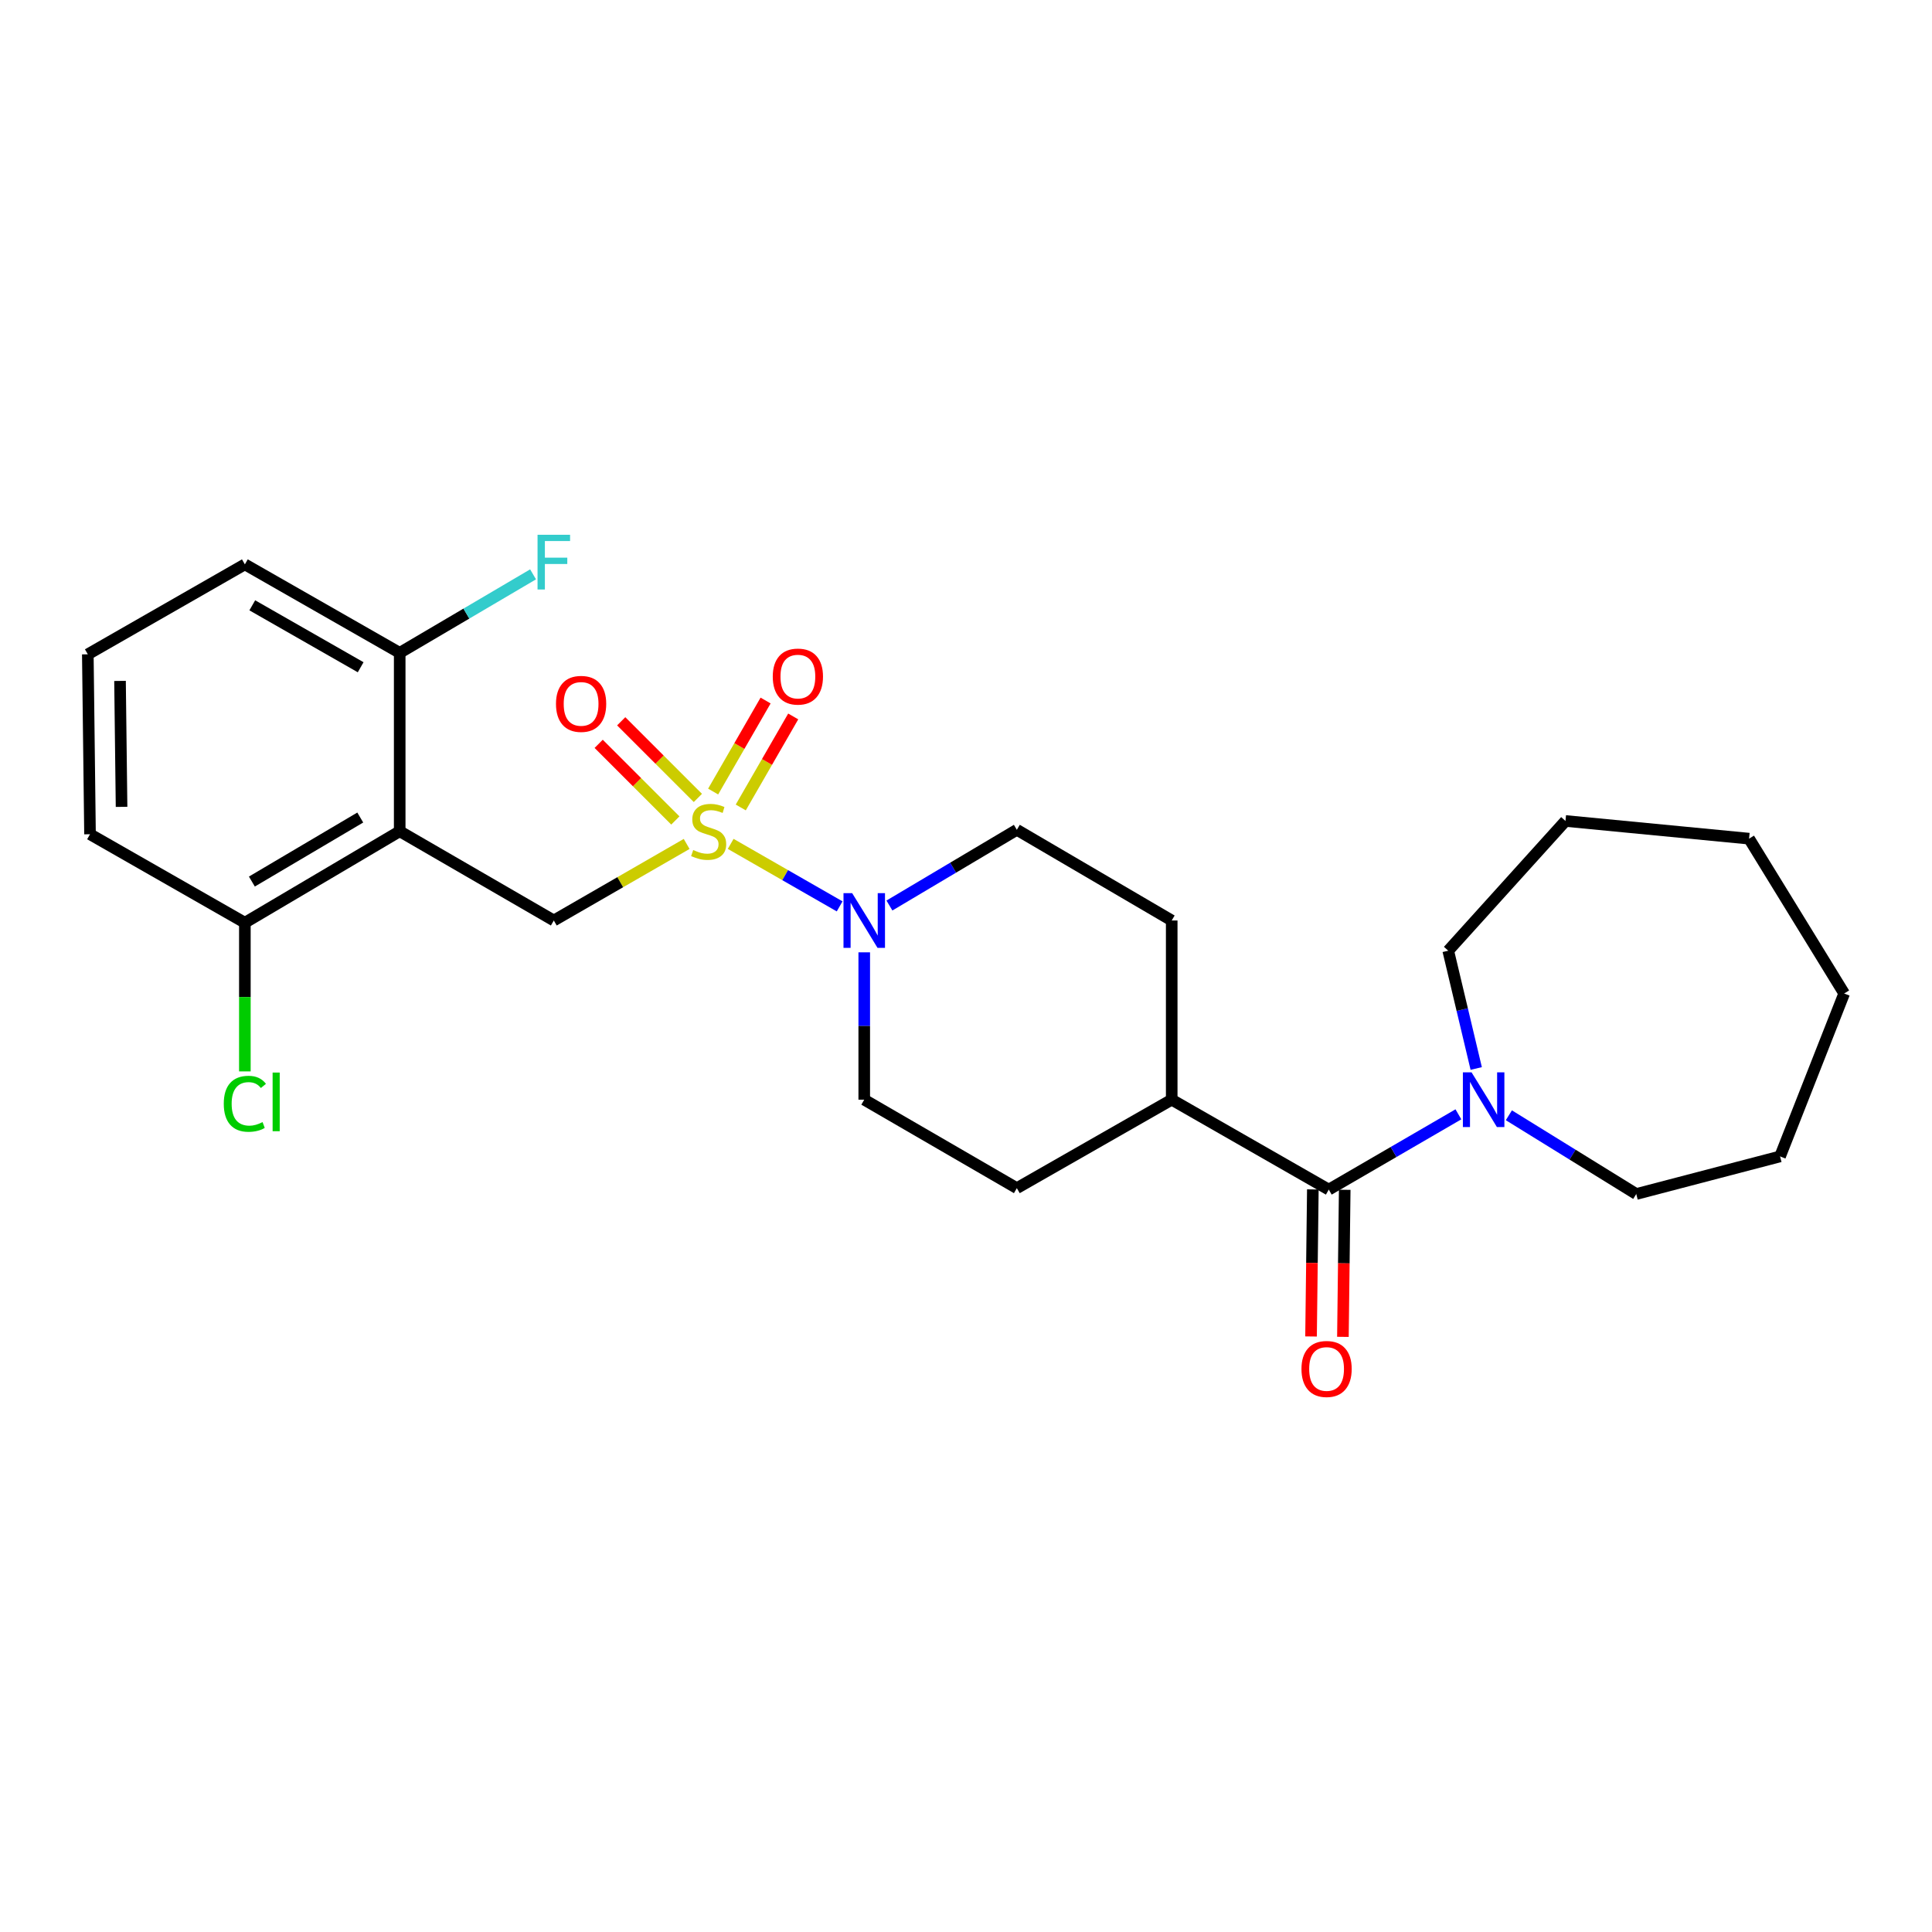 <?xml version='1.0' encoding='iso-8859-1'?>
<svg version='1.1' baseProfile='full'
              xmlns='http://www.w3.org/2000/svg'
                      xmlns:rdkit='http://www.rdkit.org/xml'
                      xmlns:xlink='http://www.w3.org/1999/xlink'
                  xml:space='preserve'
width='1000px' height='1000px' viewBox='0 0 1000 1000'>
<!-- END OF HEADER -->
<rect style='opacity:1.0;fill:#FFFFFF;stroke:none' width='1000' height='1000' x='0' y='0'> </rect>
<path class='bond-1' d='M 378.203,436.794 L 406.4,452.968' style='fill:none;fill-rule:evenodd;stroke:#CCCC00;stroke-width:6px;stroke-linecap:butt;stroke-linejoin:miter;stroke-opacity:1' />
<path class='bond-1' d='M 406.4,452.968 L 434.597,469.141' style='fill:none;fill-rule:evenodd;stroke:#0000FF;stroke-width:6px;stroke-linecap:butt;stroke-linejoin:miter;stroke-opacity:1' />
<path class='bond-2' d='M 355.41,436.82 L 321.03,456.632' style='fill:none;fill-rule:evenodd;stroke:#CCCC00;stroke-width:6px;stroke-linecap:butt;stroke-linejoin:miter;stroke-opacity:1' />
<path class='bond-2' d='M 321.03,456.632 L 286.651,476.445' style='fill:none;fill-rule:evenodd;stroke:#000000;stroke-width:6px;stroke-linecap:butt;stroke-linejoin:miter;stroke-opacity:1' />
<path class='bond-5' d='M 383.419,417.941 L 396.993,394.386' style='fill:none;fill-rule:evenodd;stroke:#CCCC00;stroke-width:6px;stroke-linecap:butt;stroke-linejoin:miter;stroke-opacity:1' />
<path class='bond-5' d='M 396.993,394.386 L 410.567,370.83' style='fill:none;fill-rule:evenodd;stroke:#FF0000;stroke-width:6px;stroke-linecap:butt;stroke-linejoin:miter;stroke-opacity:1' />
<path class='bond-5' d='M 369.123,409.704 L 382.697,386.148' style='fill:none;fill-rule:evenodd;stroke:#CCCC00;stroke-width:6px;stroke-linecap:butt;stroke-linejoin:miter;stroke-opacity:1' />
<path class='bond-5' d='M 382.697,386.148 L 396.271,362.592' style='fill:none;fill-rule:evenodd;stroke:#FF0000;stroke-width:6px;stroke-linecap:butt;stroke-linejoin:miter;stroke-opacity:1' />
<path class='bond-6' d='M 361.221,413.01 L 341.38,393.175' style='fill:none;fill-rule:evenodd;stroke:#CCCC00;stroke-width:6px;stroke-linecap:butt;stroke-linejoin:miter;stroke-opacity:1' />
<path class='bond-6' d='M 341.38,393.175 L 321.54,373.339' style='fill:none;fill-rule:evenodd;stroke:#FF0000;stroke-width:6px;stroke-linecap:butt;stroke-linejoin:miter;stroke-opacity:1' />
<path class='bond-6' d='M 349.556,424.678 L 329.715,404.843' style='fill:none;fill-rule:evenodd;stroke:#CCCC00;stroke-width:6px;stroke-linecap:butt;stroke-linejoin:miter;stroke-opacity:1' />
<path class='bond-6' d='M 329.715,404.843 L 309.874,385.008' style='fill:none;fill-rule:evenodd;stroke:#FF0000;stroke-width:6px;stroke-linecap:butt;stroke-linejoin:miter;stroke-opacity:1' />
<path class='bond-0' d='M 206.885,430.255 L 286.651,476.445' style='fill:none;fill-rule:evenodd;stroke:#000000;stroke-width:6px;stroke-linecap:butt;stroke-linejoin:miter;stroke-opacity:1' />
<path class='bond-7' d='M 206.885,430.255 L 126.743,477.599' style='fill:none;fill-rule:evenodd;stroke:#000000;stroke-width:6px;stroke-linecap:butt;stroke-linejoin:miter;stroke-opacity:1' />
<path class='bond-7' d='M 186.471,423.151 L 130.372,456.292' style='fill:none;fill-rule:evenodd;stroke:#000000;stroke-width:6px;stroke-linecap:butt;stroke-linejoin:miter;stroke-opacity:1' />
<path class='bond-8' d='M 206.885,430.255 L 206.885,337.912' style='fill:none;fill-rule:evenodd;stroke:#000000;stroke-width:6px;stroke-linecap:butt;stroke-linejoin:miter;stroke-opacity:1' />
<path class='bond-10' d='M 460.367,468.697 L 493.342,449.1' style='fill:none;fill-rule:evenodd;stroke:#0000FF;stroke-width:6px;stroke-linecap:butt;stroke-linejoin:miter;stroke-opacity:1' />
<path class='bond-10' d='M 493.342,449.1 L 526.317,429.503' style='fill:none;fill-rule:evenodd;stroke:#000000;stroke-width:6px;stroke-linecap:butt;stroke-linejoin:miter;stroke-opacity:1' />
<path class='bond-11' d='M 447.33,492.923 L 447.33,531.057' style='fill:none;fill-rule:evenodd;stroke:#0000FF;stroke-width:6px;stroke-linecap:butt;stroke-linejoin:miter;stroke-opacity:1' />
<path class='bond-11' d='M 447.33,531.057 L 447.33,569.191' style='fill:none;fill-rule:evenodd;stroke:#000000;stroke-width:6px;stroke-linecap:butt;stroke-linejoin:miter;stroke-opacity:1' />
<path class='bond-3' d='M 687.775,615.738 L 606.477,569.191' style='fill:none;fill-rule:evenodd;stroke:#000000;stroke-width:6px;stroke-linecap:butt;stroke-linejoin:miter;stroke-opacity:1' />
<path class='bond-4' d='M 687.775,615.738 L 721.322,596.256' style='fill:none;fill-rule:evenodd;stroke:#000000;stroke-width:6px;stroke-linecap:butt;stroke-linejoin:miter;stroke-opacity:1' />
<path class='bond-4' d='M 721.322,596.256 L 754.869,576.773' style='fill:none;fill-rule:evenodd;stroke:#0000FF;stroke-width:6px;stroke-linecap:butt;stroke-linejoin:miter;stroke-opacity:1' />
<path class='bond-12' d='M 679.525,615.637 L 679.059,653.695' style='fill:none;fill-rule:evenodd;stroke:#000000;stroke-width:6px;stroke-linecap:butt;stroke-linejoin:miter;stroke-opacity:1' />
<path class='bond-12' d='M 679.059,653.695 L 678.593,691.753' style='fill:none;fill-rule:evenodd;stroke:#FF0000;stroke-width:6px;stroke-linecap:butt;stroke-linejoin:miter;stroke-opacity:1' />
<path class='bond-12' d='M 696.024,615.839 L 695.557,653.897' style='fill:none;fill-rule:evenodd;stroke:#000000;stroke-width:6px;stroke-linecap:butt;stroke-linejoin:miter;stroke-opacity:1' />
<path class='bond-12' d='M 695.557,653.897 L 695.091,691.955' style='fill:none;fill-rule:evenodd;stroke:#FF0000;stroke-width:6px;stroke-linecap:butt;stroke-linejoin:miter;stroke-opacity:1' />
<path class='bond-17' d='M 780.988,577.264 L 813.955,597.642' style='fill:none;fill-rule:evenodd;stroke:#0000FF;stroke-width:6px;stroke-linecap:butt;stroke-linejoin:miter;stroke-opacity:1' />
<path class='bond-17' d='M 813.955,597.642 L 846.922,618.02' style='fill:none;fill-rule:evenodd;stroke:#000000;stroke-width:6px;stroke-linecap:butt;stroke-linejoin:miter;stroke-opacity:1' />
<path class='bond-18' d='M 764.09,553.049 L 756.846,522.566' style='fill:none;fill-rule:evenodd;stroke:#0000FF;stroke-width:6px;stroke-linecap:butt;stroke-linejoin:miter;stroke-opacity:1' />
<path class='bond-18' d='M 756.846,522.566 L 749.602,492.082' style='fill:none;fill-rule:evenodd;stroke:#000000;stroke-width:6px;stroke-linecap:butt;stroke-linejoin:miter;stroke-opacity:1' />
<path class='bond-15' d='M 126.743,477.599 L 126.743,516.079' style='fill:none;fill-rule:evenodd;stroke:#000000;stroke-width:6px;stroke-linecap:butt;stroke-linejoin:miter;stroke-opacity:1' />
<path class='bond-15' d='M 126.743,516.079 L 126.743,554.558' style='fill:none;fill-rule:evenodd;stroke:#00CC00;stroke-width:6px;stroke-linecap:butt;stroke-linejoin:miter;stroke-opacity:1' />
<path class='bond-21' d='M 126.743,477.599 L 46.591,431.804' style='fill:none;fill-rule:evenodd;stroke:#000000;stroke-width:6px;stroke-linecap:butt;stroke-linejoin:miter;stroke-opacity:1' />
<path class='bond-16' d='M 206.885,337.912 L 241.401,317.596' style='fill:none;fill-rule:evenodd;stroke:#000000;stroke-width:6px;stroke-linecap:butt;stroke-linejoin:miter;stroke-opacity:1' />
<path class='bond-16' d='M 241.401,317.596 L 275.917,297.28' style='fill:none;fill-rule:evenodd;stroke:#33CCCC;stroke-width:6px;stroke-linecap:butt;stroke-linejoin:miter;stroke-opacity:1' />
<path class='bond-20' d='M 206.885,337.912 L 126.743,292.117' style='fill:none;fill-rule:evenodd;stroke:#000000;stroke-width:6px;stroke-linecap:butt;stroke-linejoin:miter;stroke-opacity:1' />
<path class='bond-20' d='M 186.677,345.368 L 130.578,313.312' style='fill:none;fill-rule:evenodd;stroke:#000000;stroke-width:6px;stroke-linecap:butt;stroke-linejoin:miter;stroke-opacity:1' />
<path class='bond-9' d='M 606.477,569.191 L 526.317,614.986' style='fill:none;fill-rule:evenodd;stroke:#000000;stroke-width:6px;stroke-linecap:butt;stroke-linejoin:miter;stroke-opacity:1' />
<path class='bond-26' d='M 606.477,569.191 L 606.477,476.445' style='fill:none;fill-rule:evenodd;stroke:#000000;stroke-width:6px;stroke-linecap:butt;stroke-linejoin:miter;stroke-opacity:1' />
<path class='bond-13' d='M 526.317,429.503 L 606.477,476.445' style='fill:none;fill-rule:evenodd;stroke:#000000;stroke-width:6px;stroke-linecap:butt;stroke-linejoin:miter;stroke-opacity:1' />
<path class='bond-14' d='M 447.33,569.191 L 526.317,614.986' style='fill:none;fill-rule:evenodd;stroke:#000000;stroke-width:6px;stroke-linecap:butt;stroke-linejoin:miter;stroke-opacity:1' />
<path class='bond-23' d='M 846.922,618.02 L 921.354,598.56' style='fill:none;fill-rule:evenodd;stroke:#000000;stroke-width:6px;stroke-linecap:butt;stroke-linejoin:miter;stroke-opacity:1' />
<path class='bond-22' d='M 749.602,492.082 L 810.284,424.929' style='fill:none;fill-rule:evenodd;stroke:#000000;stroke-width:6px;stroke-linecap:butt;stroke-linejoin:miter;stroke-opacity:1' />
<path class='bond-19' d='M 45.455,338.673 L 126.743,292.117' style='fill:none;fill-rule:evenodd;stroke:#000000;stroke-width:6px;stroke-linecap:butt;stroke-linejoin:miter;stroke-opacity:1' />
<path class='bond-27' d='M 45.455,338.673 L 46.591,431.804' style='fill:none;fill-rule:evenodd;stroke:#000000;stroke-width:6px;stroke-linecap:butt;stroke-linejoin:miter;stroke-opacity:1' />
<path class='bond-27' d='M 62.123,352.441 L 62.919,417.633' style='fill:none;fill-rule:evenodd;stroke:#000000;stroke-width:6px;stroke-linecap:butt;stroke-linejoin:miter;stroke-opacity:1' />
<path class='bond-25' d='M 810.284,424.929 L 905.313,434.086' style='fill:none;fill-rule:evenodd;stroke:#000000;stroke-width:6px;stroke-linecap:butt;stroke-linejoin:miter;stroke-opacity:1' />
<path class='bond-24' d='M 921.354,598.56 L 954.545,514.229' style='fill:none;fill-rule:evenodd;stroke:#000000;stroke-width:6px;stroke-linecap:butt;stroke-linejoin:miter;stroke-opacity:1' />
<path class='bond-28' d='M 954.545,514.229 L 905.313,434.086' style='fill:none;fill-rule:evenodd;stroke:#000000;stroke-width:6px;stroke-linecap:butt;stroke-linejoin:miter;stroke-opacity:1' />
<path  class='atom-0' d='M 358.802 439.975
Q 359.122 440.095, 360.442 440.655
Q 361.762 441.215, 363.202 441.575
Q 364.682 441.895, 366.122 441.895
Q 368.802 441.895, 370.362 440.615
Q 371.922 439.295, 371.922 437.015
Q 371.922 435.455, 371.122 434.495
Q 370.362 433.535, 369.162 433.015
Q 367.962 432.495, 365.962 431.895
Q 363.442 431.135, 361.922 430.415
Q 360.442 429.695, 359.362 428.175
Q 358.322 426.655, 358.322 424.095
Q 358.322 420.535, 360.722 418.335
Q 363.162 416.135, 367.962 416.135
Q 371.242 416.135, 374.962 417.695
L 374.042 420.775
Q 370.642 419.375, 368.082 419.375
Q 365.322 419.375, 363.802 420.535
Q 362.282 421.655, 362.322 423.615
Q 362.322 425.135, 363.082 426.055
Q 363.882 426.975, 365.002 427.495
Q 366.162 428.015, 368.082 428.615
Q 370.642 429.415, 372.162 430.215
Q 373.682 431.015, 374.762 432.655
Q 375.882 434.255, 375.882 437.015
Q 375.882 440.935, 373.242 443.055
Q 370.642 445.135, 366.282 445.135
Q 363.762 445.135, 361.842 444.575
Q 359.962 444.055, 357.722 443.135
L 358.802 439.975
' fill='#CCCC00'/>
<path  class='atom-2' d='M 441.07 462.285
L 450.35 477.285
Q 451.27 478.765, 452.75 481.445
Q 454.23 484.125, 454.31 484.285
L 454.31 462.285
L 458.07 462.285
L 458.07 490.605
L 454.19 490.605
L 444.23 474.205
Q 443.07 472.285, 441.83 470.085
Q 440.63 467.885, 440.27 467.205
L 440.27 490.605
L 436.59 490.605
L 436.59 462.285
L 441.07 462.285
' fill='#0000FF'/>
<path  class='atom-5' d='M 761.666 555.031
L 770.946 570.031
Q 771.866 571.511, 773.346 574.191
Q 774.826 576.871, 774.906 577.031
L 774.906 555.031
L 778.666 555.031
L 778.666 583.351
L 774.786 583.351
L 764.826 566.951
Q 763.666 565.031, 762.426 562.831
Q 761.226 560.631, 760.866 559.951
L 760.866 583.351
L 757.186 583.351
L 757.186 555.031
L 761.666 555.031
' fill='#0000FF'/>
<path  class='atom-6' d='M 399.983 350.193
Q 399.983 343.393, 403.343 339.593
Q 406.703 335.793, 412.983 335.793
Q 419.263 335.793, 422.623 339.593
Q 425.983 343.393, 425.983 350.193
Q 425.983 357.073, 422.583 360.993
Q 419.183 364.873, 412.983 364.873
Q 406.743 364.873, 403.343 360.993
Q 399.983 357.113, 399.983 350.193
M 412.983 361.673
Q 417.303 361.673, 419.623 358.793
Q 421.983 355.873, 421.983 350.193
Q 421.983 344.633, 419.623 341.833
Q 417.303 338.993, 412.983 338.993
Q 408.663 338.993, 406.303 341.793
Q 403.983 344.593, 403.983 350.193
Q 403.983 355.913, 406.303 358.793
Q 408.663 361.673, 412.983 361.673
' fill='#FF0000'/>
<path  class='atom-7' d='M 287.777 364.327
Q 287.777 357.527, 291.137 353.727
Q 294.497 349.927, 300.777 349.927
Q 307.057 349.927, 310.417 353.727
Q 313.777 357.527, 313.777 364.327
Q 313.777 371.207, 310.377 375.127
Q 306.977 379.007, 300.777 379.007
Q 294.537 379.007, 291.137 375.127
Q 287.777 371.247, 287.777 364.327
M 300.777 375.807
Q 305.097 375.807, 307.417 372.927
Q 309.777 370.007, 309.777 364.327
Q 309.777 358.767, 307.417 355.967
Q 305.097 353.127, 300.777 353.127
Q 296.457 353.127, 294.097 355.927
Q 291.777 358.727, 291.777 364.327
Q 291.777 370.047, 294.097 372.927
Q 296.457 375.807, 300.777 375.807
' fill='#FF0000'/>
<path  class='atom-13' d='M 673.638 708.573
Q 673.638 701.773, 676.998 697.973
Q 680.358 694.173, 686.638 694.173
Q 692.918 694.173, 696.278 697.973
Q 699.638 701.773, 699.638 708.573
Q 699.638 715.453, 696.238 719.373
Q 692.838 723.253, 686.638 723.253
Q 680.398 723.253, 676.998 719.373
Q 673.638 715.493, 673.638 708.573
M 686.638 720.053
Q 690.958 720.053, 693.278 717.173
Q 695.638 714.253, 695.638 708.573
Q 695.638 703.013, 693.278 700.213
Q 690.958 697.373, 686.638 697.373
Q 682.318 697.373, 679.958 700.173
Q 677.638 702.973, 677.638 708.573
Q 677.638 714.293, 679.958 717.173
Q 682.318 720.053, 686.638 720.053
' fill='#FF0000'/>
<path  class='atom-16' d='M 115.823 571.316
Q 115.823 564.276, 119.103 560.596
Q 122.423 556.876, 128.703 556.876
Q 134.543 556.876, 137.663 560.996
L 135.023 563.156
Q 132.743 560.156, 128.703 560.156
Q 124.423 560.156, 122.143 563.036
Q 119.903 565.876, 119.903 571.316
Q 119.903 576.916, 122.223 579.796
Q 124.583 582.676, 129.143 582.676
Q 132.263 582.676, 135.903 580.796
L 137.023 583.796
Q 135.543 584.756, 133.303 585.316
Q 131.063 585.876, 128.583 585.876
Q 122.423 585.876, 119.103 582.116
Q 115.823 578.356, 115.823 571.316
' fill='#00CC00'/>
<path  class='atom-16' d='M 141.103 555.156
L 144.783 555.156
L 144.783 585.516
L 141.103 585.516
L 141.103 555.156
' fill='#00CC00'/>
<path  class='atom-17' d='M 278.231 276.802
L 295.071 276.802
L 295.071 280.042
L 282.031 280.042
L 282.031 288.642
L 293.631 288.642
L 293.631 291.922
L 282.031 291.922
L 282.031 305.122
L 278.231 305.122
L 278.231 276.802
' fill='#33CCCC'/>
</svg>
